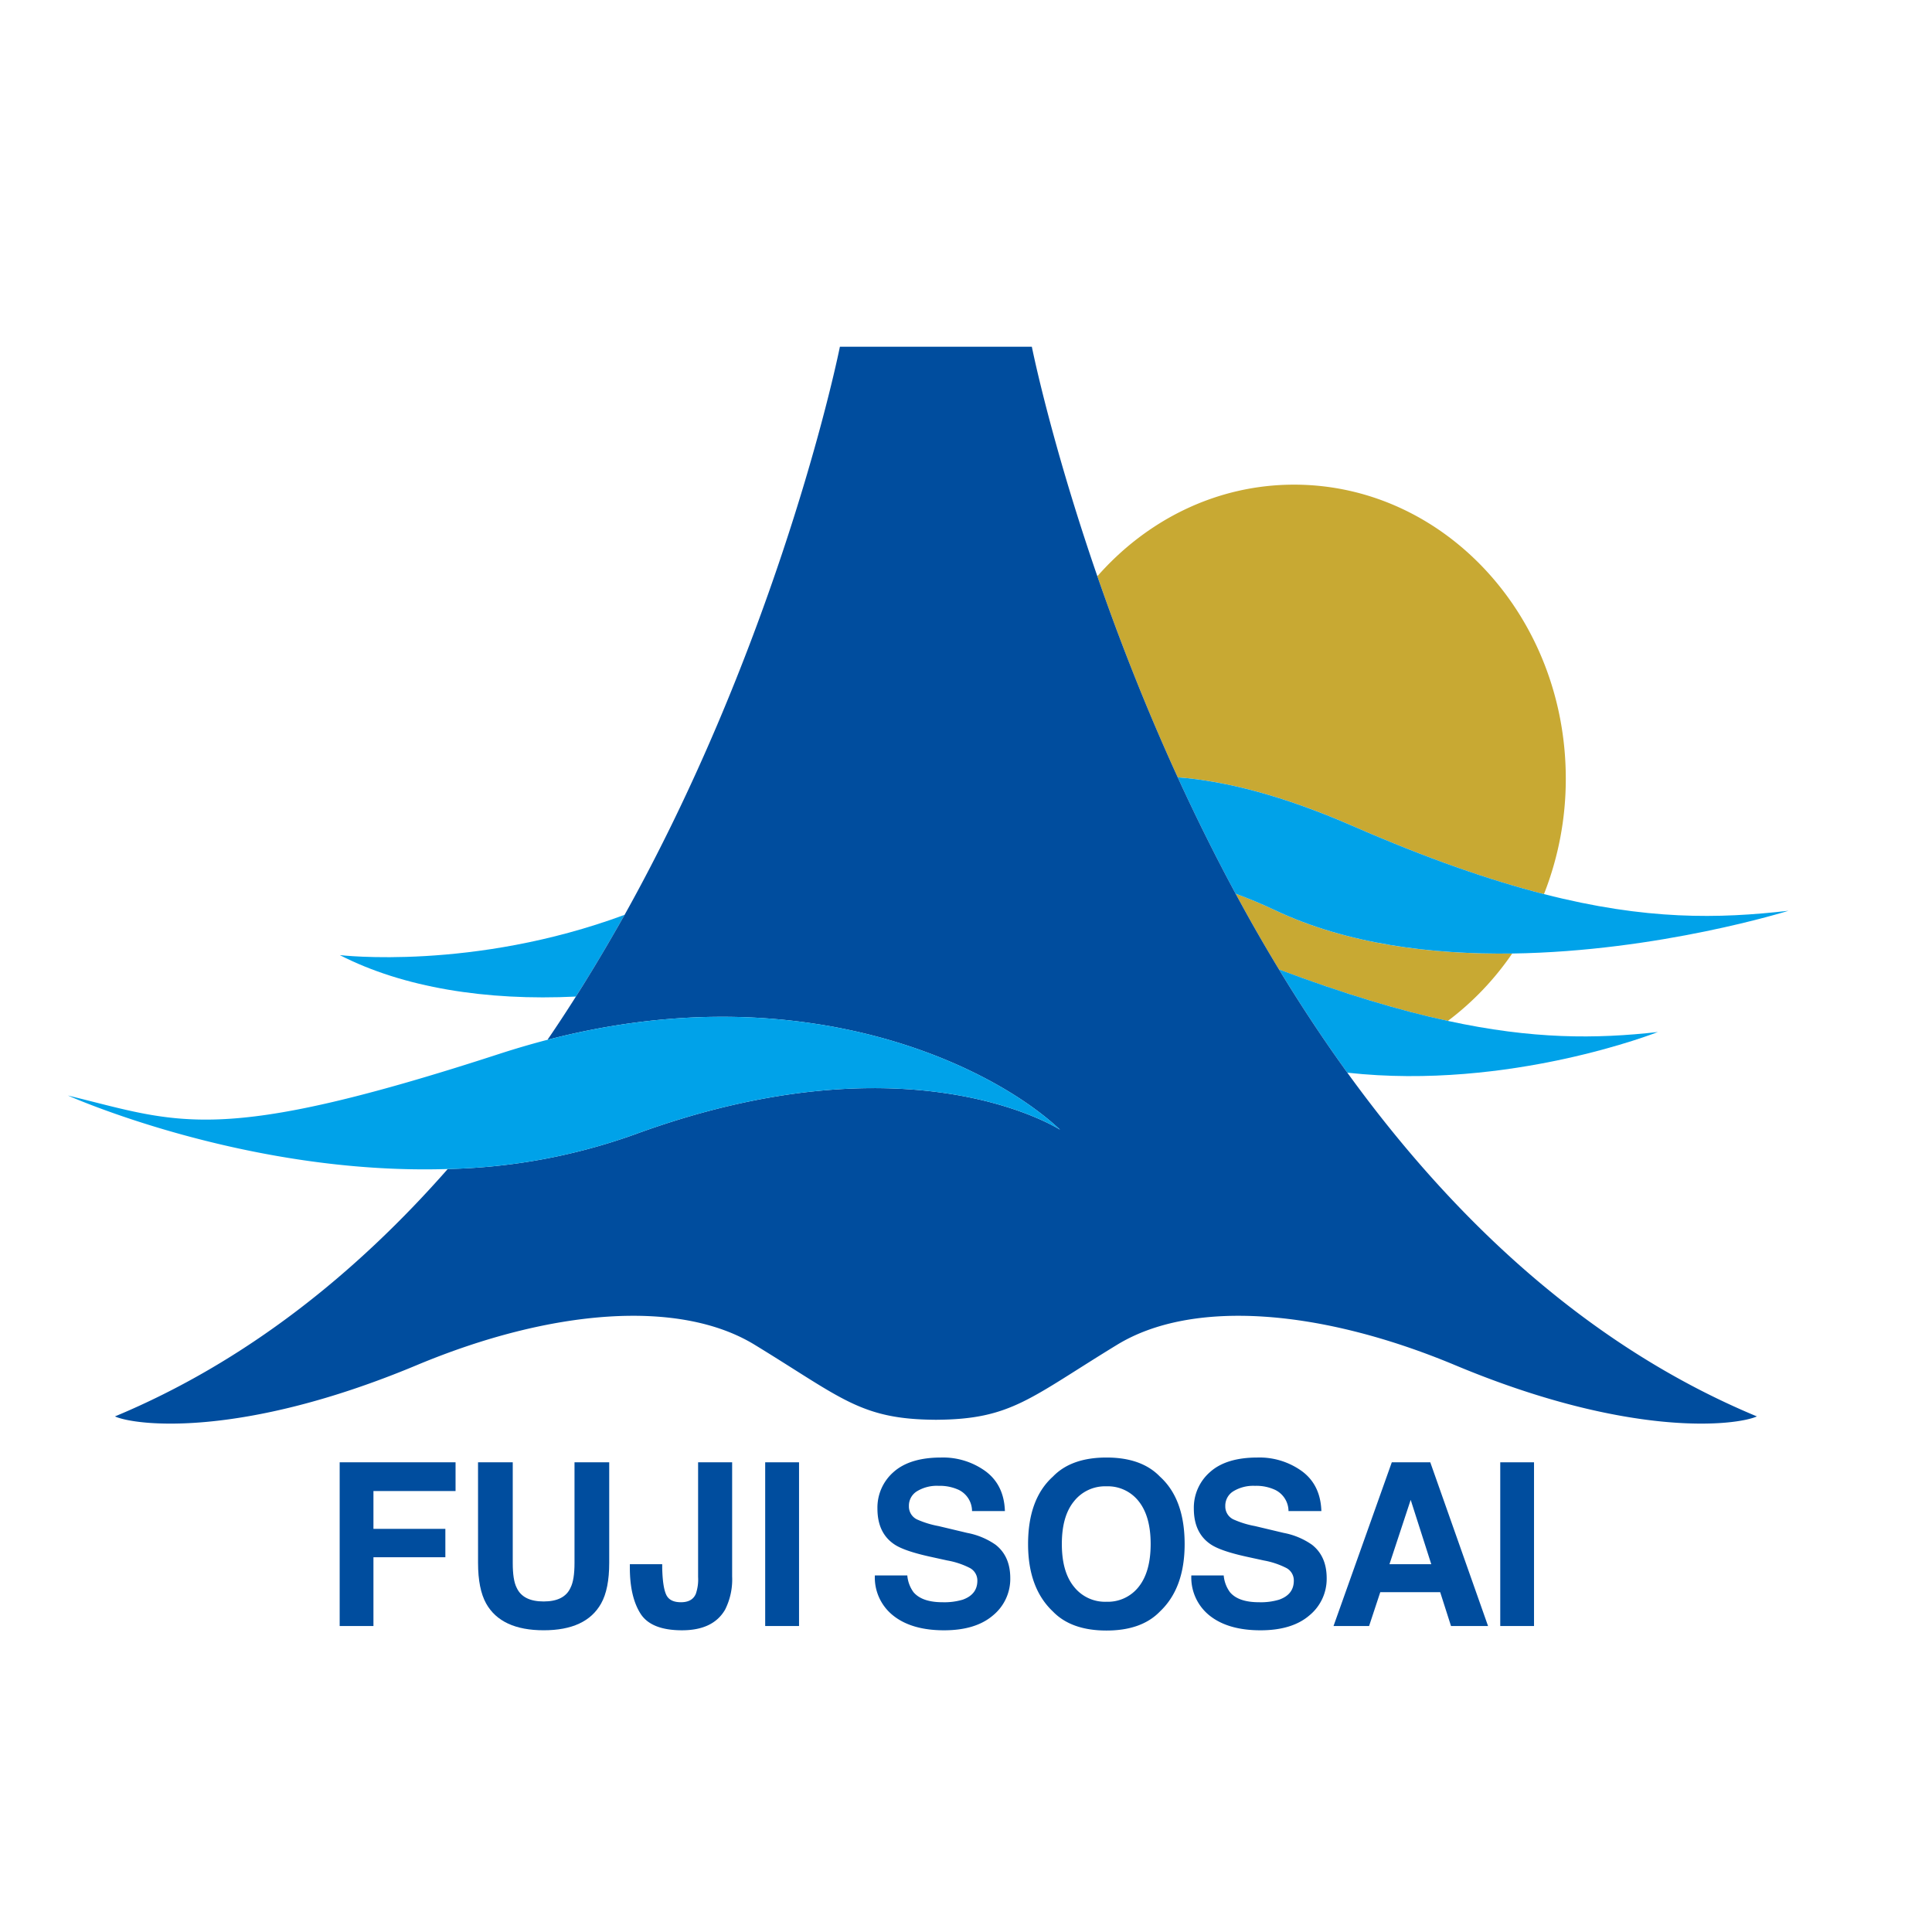 <svg xmlns="http://www.w3.org/2000/svg" xmlns:xlink="http://www.w3.org/1999/xlink" width="512" height="512" viewBox="0 0 512 512"><defs><clipPath id="a"><rect width="512" height="512" transform="translate(-21997 -8259)" fill="#fff" stroke="#707070" stroke-width="1"/></clipPath></defs><g transform="translate(21997 8259)" clip-path="url(#a)"><path d="M524.567,108.627V108.3c-.363.174-.333.266,0,.325" transform="translate(-20956.33 -7955.866)" fill="#1a1311"/><path d="M24.408,100.2H55.117v7.618H33.357v10.023H52.415v7.512H33.357v18.234H24.408Z" transform="translate(-21931.391 -7971.673)" fill="#004d9e"/><path d="M36.835,100.2h9.2v26.676c0,3,.333,5.187,1.036,6.559q1.664,3.647,7.158,3.641c3.641,0,6.028-1.21,7.117-3.641q1.058-2.058,1.056-6.559V100.2H71.6V126.85c0,4.618-.705,8.2-2.148,10.769-2.664,4.744-7.73,7.093-15.216,7.093s-12.593-2.349-15.251-7.093c-1.428-2.57-2.145-6.152-2.145-10.769Z" transform="translate(-21907.152 -7971.673)" fill="#004d9e"/><path d="M59.05,127.2v.977c.074,3.361.428,5.721,1.036,7.058.611,1.375,1.921,2.048,3.936,2.048q3,0,3.939-2.234a11.7,11.7,0,0,0,.6-4.476V100.2h9.02v30.249a17.763,17.763,0,0,1-1.868,8.8q-3.164,5.461-11.392,5.467t-11.035-4.432q-2.8-4.43-2.812-12.106V127.2Z" transform="translate(-21880.557 -7971.673)" fill="#004d9e"/><path d="M0,0H8.97V43.387H0Z" transform="translate(-21794.217 -7871.475)" fill="#004d9e"/><path d="M81.078,131.015a8.731,8.731,0,0,0,1.646,4.444q2.27,2.669,7.73,2.661a16.97,16.97,0,0,0,5.32-.684c2.57-.921,3.868-2.594,3.868-5.013a3.76,3.76,0,0,0-1.927-3.349,21.048,21.048,0,0,0-6.046-2.024l-4.659-1.024c-4.6-1.024-7.766-2.116-9.483-3.325q-4.359-3-4.364-9.383a12.5,12.5,0,0,1,4.269-9.7q4.3-3.837,12.572-3.848a19.183,19.183,0,0,1,11.817,3.641c3.251,2.416,4.972,5.931,5.122,10.545h-8.71a6.283,6.283,0,0,0-3.493-5.6,12,12,0,0,0-5.382-1.083,10.1,10.1,0,0,0-5.709,1.431,4.469,4.469,0,0,0-2.145,3.942,3.806,3.806,0,0,0,2.107,3.511,24.961,24.961,0,0,0,5.748,1.779l7.615,1.815a19.407,19.407,0,0,1,7.509,3.139c2.591,2.036,3.883,4.978,3.883,8.852a12.492,12.492,0,0,1-4.588,9.872q-4.6,3.939-12.956,3.942c-5.695,0-10.188-1.292-13.443-3.874a12.852,12.852,0,0,1-4.9-10.663Z" transform="translate(-21837.633 -7972.51)" fill="#004d9e"/><path d="M107.02,137.993a10.482,10.482,0,0,1-8.616-3.977c-2.166-2.652-3.216-6.444-3.216-11.339,0-4.874,1.05-8.651,3.216-11.3a10.482,10.482,0,0,1,8.616-3.977,10.378,10.378,0,0,1,8.545,3.977c2.107,2.653,3.16,6.429,3.16,11.3,0,4.895-1.053,8.686-3.16,11.339a10.377,10.377,0,0,1-8.545,3.977m20.71-15.293c0-7.931-2.166-13.909-6.547-17.874-3.255-3.384-7.987-5.057-14.163-5.057-6.193,0-10.946,1.673-14.2,5.057-4.4,3.966-6.58,9.943-6.58,17.874q0,11.671,6.58,17.874c3.254,3.372,8.008,5.045,14.2,5.045,6.175,0,10.908-1.673,14.163-5.045,4.381-4.14,6.547-10.094,6.547-17.874" transform="translate(-21810.789 -7972.51)" fill="#004d9e"/><path d="M109.482,131.015a8.783,8.783,0,0,0,1.661,4.444q2.248,2.669,7.73,2.661a16.769,16.769,0,0,0,5.305-.684q3.881-1.381,3.883-5.013a3.72,3.72,0,0,0-1.921-3.349,21.577,21.577,0,0,0-6.028-2.024l-4.694-1.024c-4.609-1.024-7.769-2.116-9.486-3.325q-4.359-3-4.364-9.383a12.516,12.516,0,0,1,4.29-9.7c2.844-2.558,7.043-3.848,12.552-3.848a19.179,19.179,0,0,1,11.832,3.641c3.254,2.416,4.978,5.931,5.122,10.545h-8.707a6.3,6.3,0,0,0-3.514-5.6,11.836,11.836,0,0,0-5.379-1.083,10.178,10.178,0,0,0-5.715,1.431,4.481,4.481,0,0,0-2.145,3.942,3.788,3.788,0,0,0,2.13,3.511,24.665,24.665,0,0,0,5.745,1.779l7.624,1.815a19.238,19.238,0,0,1,7.485,3.139c2.588,2.036,3.883,4.978,3.883,8.852a12.492,12.492,0,0,1-4.588,9.872c-3.048,2.626-7.376,3.942-12.941,3.942q-8.564,0-13.463-3.874a12.888,12.888,0,0,1-4.877-10.663Z" transform="translate(-21782.188 -7972.51)" fill="#004d9e"/><path d="M134.123,110.153l5.456,17.048H128.5Zm-20.45,33.432H123.1l2.962-8.967h15.88l2.868,8.967h9.816L139.316,100.2h-10.2Z" transform="translate(-21757.277 -7971.673)" fill="#004d9e"/><path d="M0,0H8.949V43.387H0Z" transform="translate(-21599.418 -7871.475)" fill="#004d9e"/><path d="M115.256,53.465c-3.535-1.673-6.99-3.1-10.374-4.337q5.413,10.064,11.483,20.072c17.4,6.521,32.022,10.893,44.759,13.64a76.026,76.026,0,0,0,17.048-17.862c-21.149.289-43.691-2.408-62.917-11.513" transform="translate(-21774.426 -8071.286)" fill="#c8a933"/><path d="M160.1,102.835c19.892,8.686,36.383,14.375,50.717,18.06A83.2,83.2,0,0,0,216.6,90.3c0-43.025-32.226-77.912-72-77.912-20.521,0-39.012,9.338-52.136,24.268C98.044,52.8,105.087,71,113.759,89.95c12.74.977,27.941,4.862,46.338,12.885" transform="translate(-21798.65 -8142.95)" fill="#c8a933"/><path d="M153.533,69.57c-12.737-2.744-27.363-7.117-44.759-13.64,5.34,8.781,11.035,17.488,17.137,25.991.313.451.667.918.98,1.369,43.024,4.768,82.3-10.778,82.3-10.778-16.4,1.85-33.193,1.944-55.656-2.942" transform="translate(-21766.834 -8058.019)" fill="#00a2e9"/><path d="M24.421,61.7C41.115,70.291,63.247,73.861,86.99,72.687c4.544-7.173,8.834-14.419,12.906-21.663C59.659,65.93,24.421,61.7,24.421,61.7" transform="translate(-21931.367 -8067.588)" fill="#00a2e9"/><path d="M196.732,69.62c-14.334-3.685-30.824-9.374-50.717-18.06-18.4-8.022-33.6-11.908-46.335-12.885,4.644,10.129,9.746,20.468,15.346,30.839,3.384,1.245,6.839,2.664,10.374,4.34,19.226,9.105,41.768,11.8,62.92,11.513,38.976-.561,73.214-11.327,73.214-11.327-18.506,2.116-37.681,2.535-64.8-4.42" transform="translate(-21784.572 -8091.675)" fill="#00a2e9"/><path d="M77.838,96.4h.782c-.133,0-.263-.024-.392-.024s-.26.024-.4.024Z" transform="translate(-21827.205 -7979.129)" fill="#004d9e"/><path d="M330.818,192.386c-.313-.451-.667-.918-.98-1.372-6.1-8.5-11.8-17.21-17.137-25.991q-6.077-10.011-11.483-20.069c-5.6-10.374-10.7-20.71-15.349-30.839-8.672-18.957-15.714-37.156-21.3-53.3C254.068,30.376,248.69,7.235,247.211,0H196.344c-2.773,13.49-19.025,82.331-57.054,150.548-4.072,7.244-8.362,14.487-12.906,21.663q-3.66,5.793-7.527,11.454c26.05-6.757,49.424-7.314,69.352-4.476,2.774.4,5.476.826,8.1,1.36,28.121,5.488,48.424,17.559,58.388,26.956,0,0-39.49-25.678-112.987,1.337a156.8,156.8,0,0,1-49.294,9.07c-24.18,27.514-53.322,51.038-88.191,65.564,5.305,2.4,33.261,5.942,79.947-13.572,35.7-14.93,69.668-17.591,89.6-5.405,23.17,14.139,28.071,19.78,48.02,19.863,19.934-.083,24.832-5.724,48-19.863,19.931-12.186,53.894-9.524,89.616,5.405,46.665,19.515,74.625,15.968,79.947,13.572-45.282-18.839-80.889-52.888-108.532-91.089" transform="translate(-21970.762 -8167.111)" fill="#004d9e"/><path d="M204.548,63.159c-2.623-.534-5.326-.965-8.1-1.36-19.928-2.838-43.3-2.281-69.355,4.476-4.027,1.047-8.1,2.234-12.259,3.57C39.384,94.44,29.526,88.205,0,81.045c0,0,47.2,21.164,100.654,19.476a156.8,156.8,0,0,0,49.294-9.07c73.495-27.015,112.987-1.337,112.987-1.337-9.964-9.4-30.266-21.468-58.388-26.956" transform="translate(-21979 -8049.721)" fill="#00a2e9"/></g></svg>